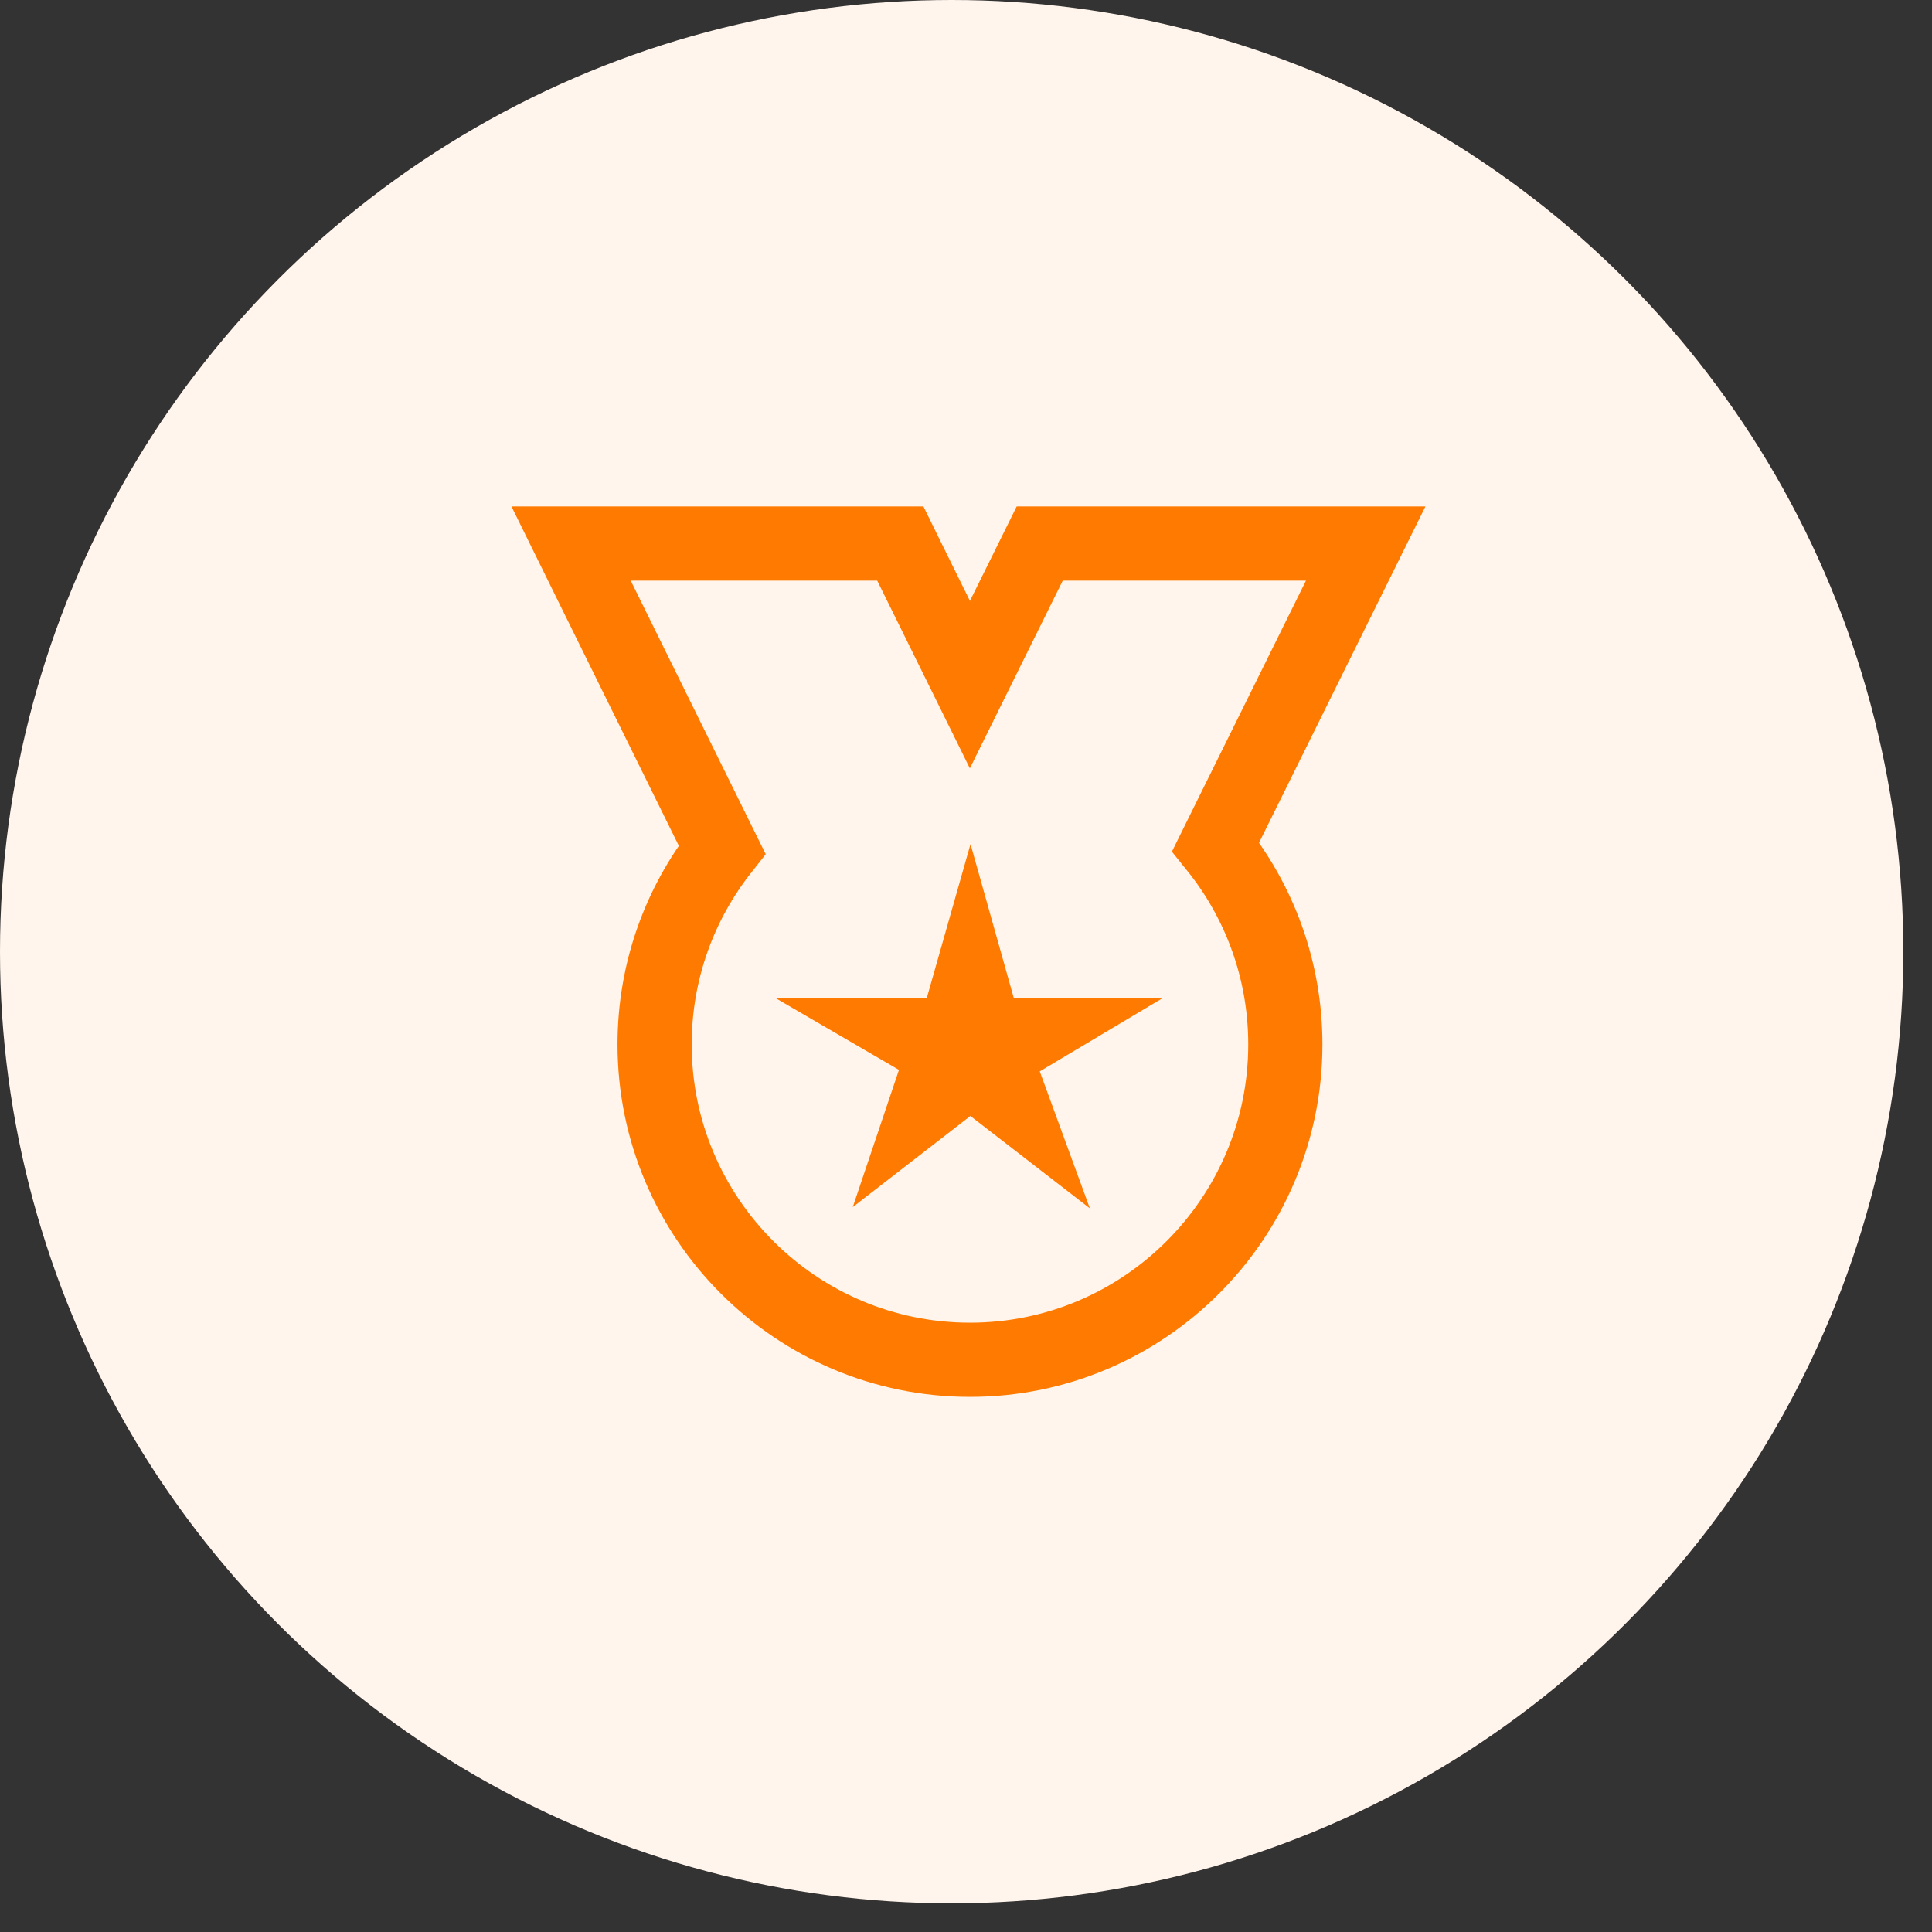 <svg xmlns="http://www.w3.org/2000/svg" width="45" height="45" viewBox="0 0 45 45" fill="none">
  <rect x="0" y="0" width="45" height="45" fill="#333333" stroke="none"/>
  <circle cx="22.166" cy="22.166" r="22.166" fill="#FFF5EC"/>
  <path d="M28.315 19.725L28.73 18.885L31.193 13.907L31.81 12.66H30.419H24.753H24.217L23.979 13.141L22.591 15.946L21.207 13.142L20.97 12.66H20.432H14.691H13.302L13.916 13.906L16.398 18.937L16.819 19.79C15.835 21.04 15.247 22.615 15.247 24.326C15.247 28.378 18.542 31.672 22.593 31.672C26.643 31.672 29.938 28.378 29.938 24.326C29.938 22.586 29.33 20.985 28.315 19.725ZM22.782 23.481L22.96 24.11H23.614H23.947L23.776 24.212L23.158 24.579L23.407 25.253L23.545 25.63L23.131 25.31L22.602 24.901L22.073 25.31L21.594 25.681L21.757 25.197L21.983 24.53L21.375 24.174L21.265 24.11H21.587H22.241L22.418 23.481L22.601 22.837L22.782 23.481Z" stroke="#FF7A00" stroke-width="1.728"/>
</svg>